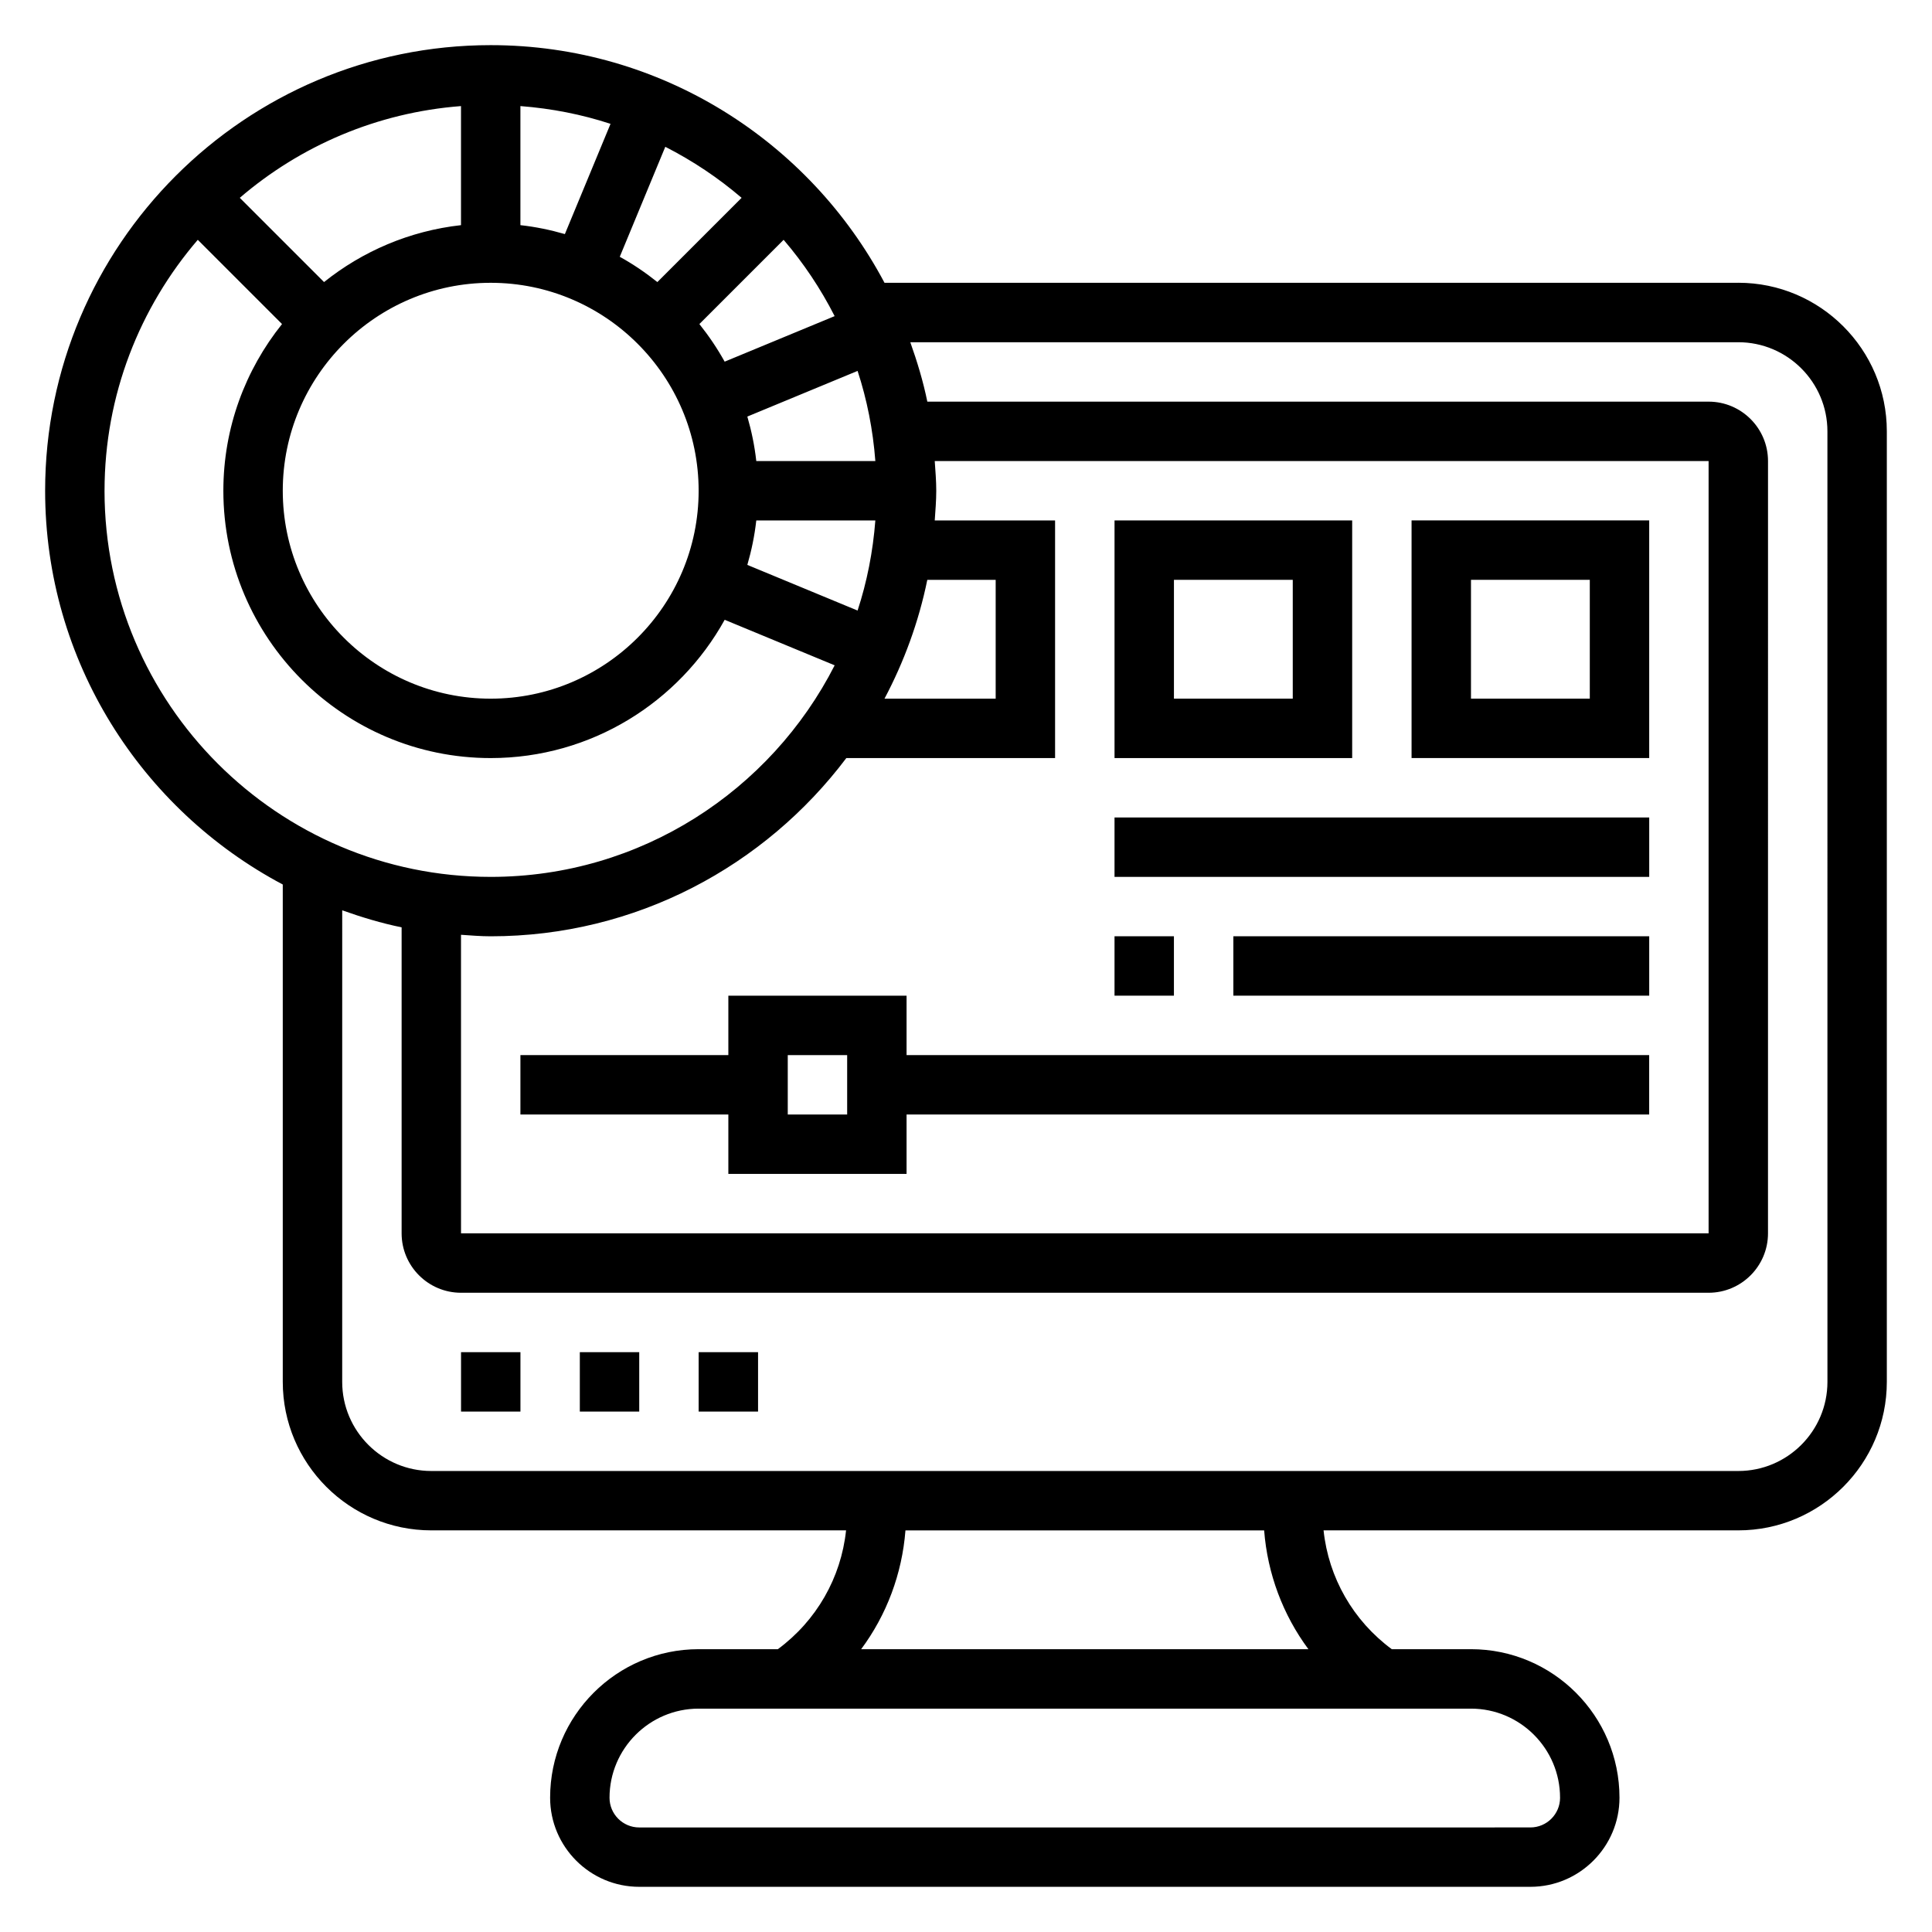 <?xml version="1.0" encoding="UTF-8"?>
<!-- Uploaded to: SVG Repo, www.svgrepo.com, Generator: SVG Repo Mixer Tools -->
<svg fill="#000000" width="800px" height="800px" version="1.1" viewBox="144 144 512 512" xmlns="http://www.w3.org/2000/svg">
 <g>
  <path d="m297.66 502.34h15.742v15.742h-15.742z"/>
  <path d="m329.15 502.34h15.742v15.742h-15.742z"/>
  <path d="m266.18 502.34h15.742v15.742h-15.742z"/>
  <path d="m604.67 218.94h-226.27c-19.84-37.406-59.145-62.977-104.36-62.977-65.109 0-118.08 52.973-118.08 118.08 0 45.219 25.566 84.523 62.977 104.36v131.8c0 21.703 17.656 39.359 39.359 39.359h109.92c-1.324 12.555-7.848 23.938-18.074 31.488h-20.996c-21.703 0-39.359 17.656-39.359 39.359 0 13.02 10.598 23.617 23.617 23.617h236.16c13.02 0 23.617-10.598 23.617-23.617 0-21.703-17.656-39.359-39.359-39.359h-20.988c-10.227-7.551-16.75-18.934-18.074-31.488h109.91c21.703 0 39.359-17.656 39.359-39.359v-251.91c0-21.703-17.656-39.359-39.359-39.359zm-338.5 172.79c2.613 0.172 5.211 0.398 7.871 0.398 38.52 0 72.676-18.617 94.242-47.23h55.324v-62.977h-31.891c0.176-2.613 0.402-5.211 0.402-7.871s-0.227-5.258-0.402-7.871h205.08v204.67h-330.62zm52.039-172.98c-3.125-2.496-6.445-4.754-9.965-6.699l12.066-29.148c7.281 3.715 14.066 8.25 20.223 13.523zm-24.512-12.715c-3.812-1.102-7.738-1.922-11.785-2.367v-31.555c8.273 0.637 16.27 2.211 23.883 4.707zm-27.527-2.367c-13.641 1.52-26.105 6.926-36.297 15.082l-22.328-22.324c16.027-13.754 36.32-22.602 58.625-24.312zm7.871 15.277c30.379 0 55.105 24.727 55.105 55.105s-24.727 55.105-55.105 55.105-55.105-24.727-55.105-55.105 24.727-55.105 55.105-55.105zm77.625-11.391c5.281 6.156 9.809 12.934 13.523 20.223l-29.148 12.066c-1.953-3.519-4.203-6.84-6.699-9.965zm24.309 58.625h-31.551c-0.449-4.047-1.266-7.973-2.371-11.785l29.215-12.098c2.496 7.609 4.078 15.609 4.707 23.883zm-31.551 15.742h31.551c-0.637 8.273-2.211 16.27-4.707 23.883l-29.215-12.098c1.105-3.812 1.922-7.738 2.371-11.785zm45.32 15.746h18.121v31.488h-29.465c5.18-9.777 9.066-20.336 11.344-31.488zm-218.04-23.617c0-25.387 9.344-48.594 24.711-66.496l22.324 22.324c-9.707 12.125-15.547 27.465-15.547 44.172 0 39.07 31.781 70.848 70.848 70.848 26.672 0 49.918-14.824 62.008-36.645l29.148 12.066c-16.941 33.223-51.395 56.066-91.156 56.066-56.426 0-102.34-45.91-102.34-102.34zm385.73 346.37c0 4.344-3.527 7.871-7.871 7.871l-236.16 0.004c-4.344 0-7.871-3.527-7.871-7.871 0-13.02 10.598-23.617 23.617-23.617h204.67c13.02 0 23.613 10.594 23.613 23.613zm-66.684-39.359h-118.54c6.754-9.094 10.848-19.965 11.746-31.488h95.055c0.895 11.523 4.988 22.395 11.734 31.488zm137.54-70.848c0 13.02-10.598 23.617-23.617 23.617h-346.37c-13.02 0-23.617-10.598-23.617-23.617l0.004-124.97c5.117 1.82 10.336 3.41 15.742 4.512v81.098c0 8.684 7.062 15.742 15.742 15.742h330.62c8.684 0 15.742-7.062 15.742-15.742l0.004-204.67c0-8.684-7.062-15.742-15.742-15.742l-207.05-0.004c-1.102-5.406-2.691-10.629-4.512-15.742h219.43c13.02 0 23.617 10.598 23.617 23.617z"/>
  <path d="m518.08 344.89h62.977v-62.977h-62.977zm15.746-47.23h31.488v31.488h-31.488z"/>
  <path d="m502.34 281.92h-62.977v62.977h62.977zm-15.746 47.23h-31.488v-31.488h31.488z"/>
  <path d="m384.25 407.87h-47.23v15.742h-55.105v15.742h55.105v15.742h47.23v-15.742h196.8v-15.742h-196.8zm-15.742 31.488h-15.742v-15.742h15.742z"/>
  <path d="m439.36 360.64h141.7v15.742h-141.7z"/>
  <path d="m439.36 392.12h15.742v15.742h-15.742z"/>
  <path d="m470.85 392.12h110.21v15.742h-110.21z"/>
 </g>
</svg>